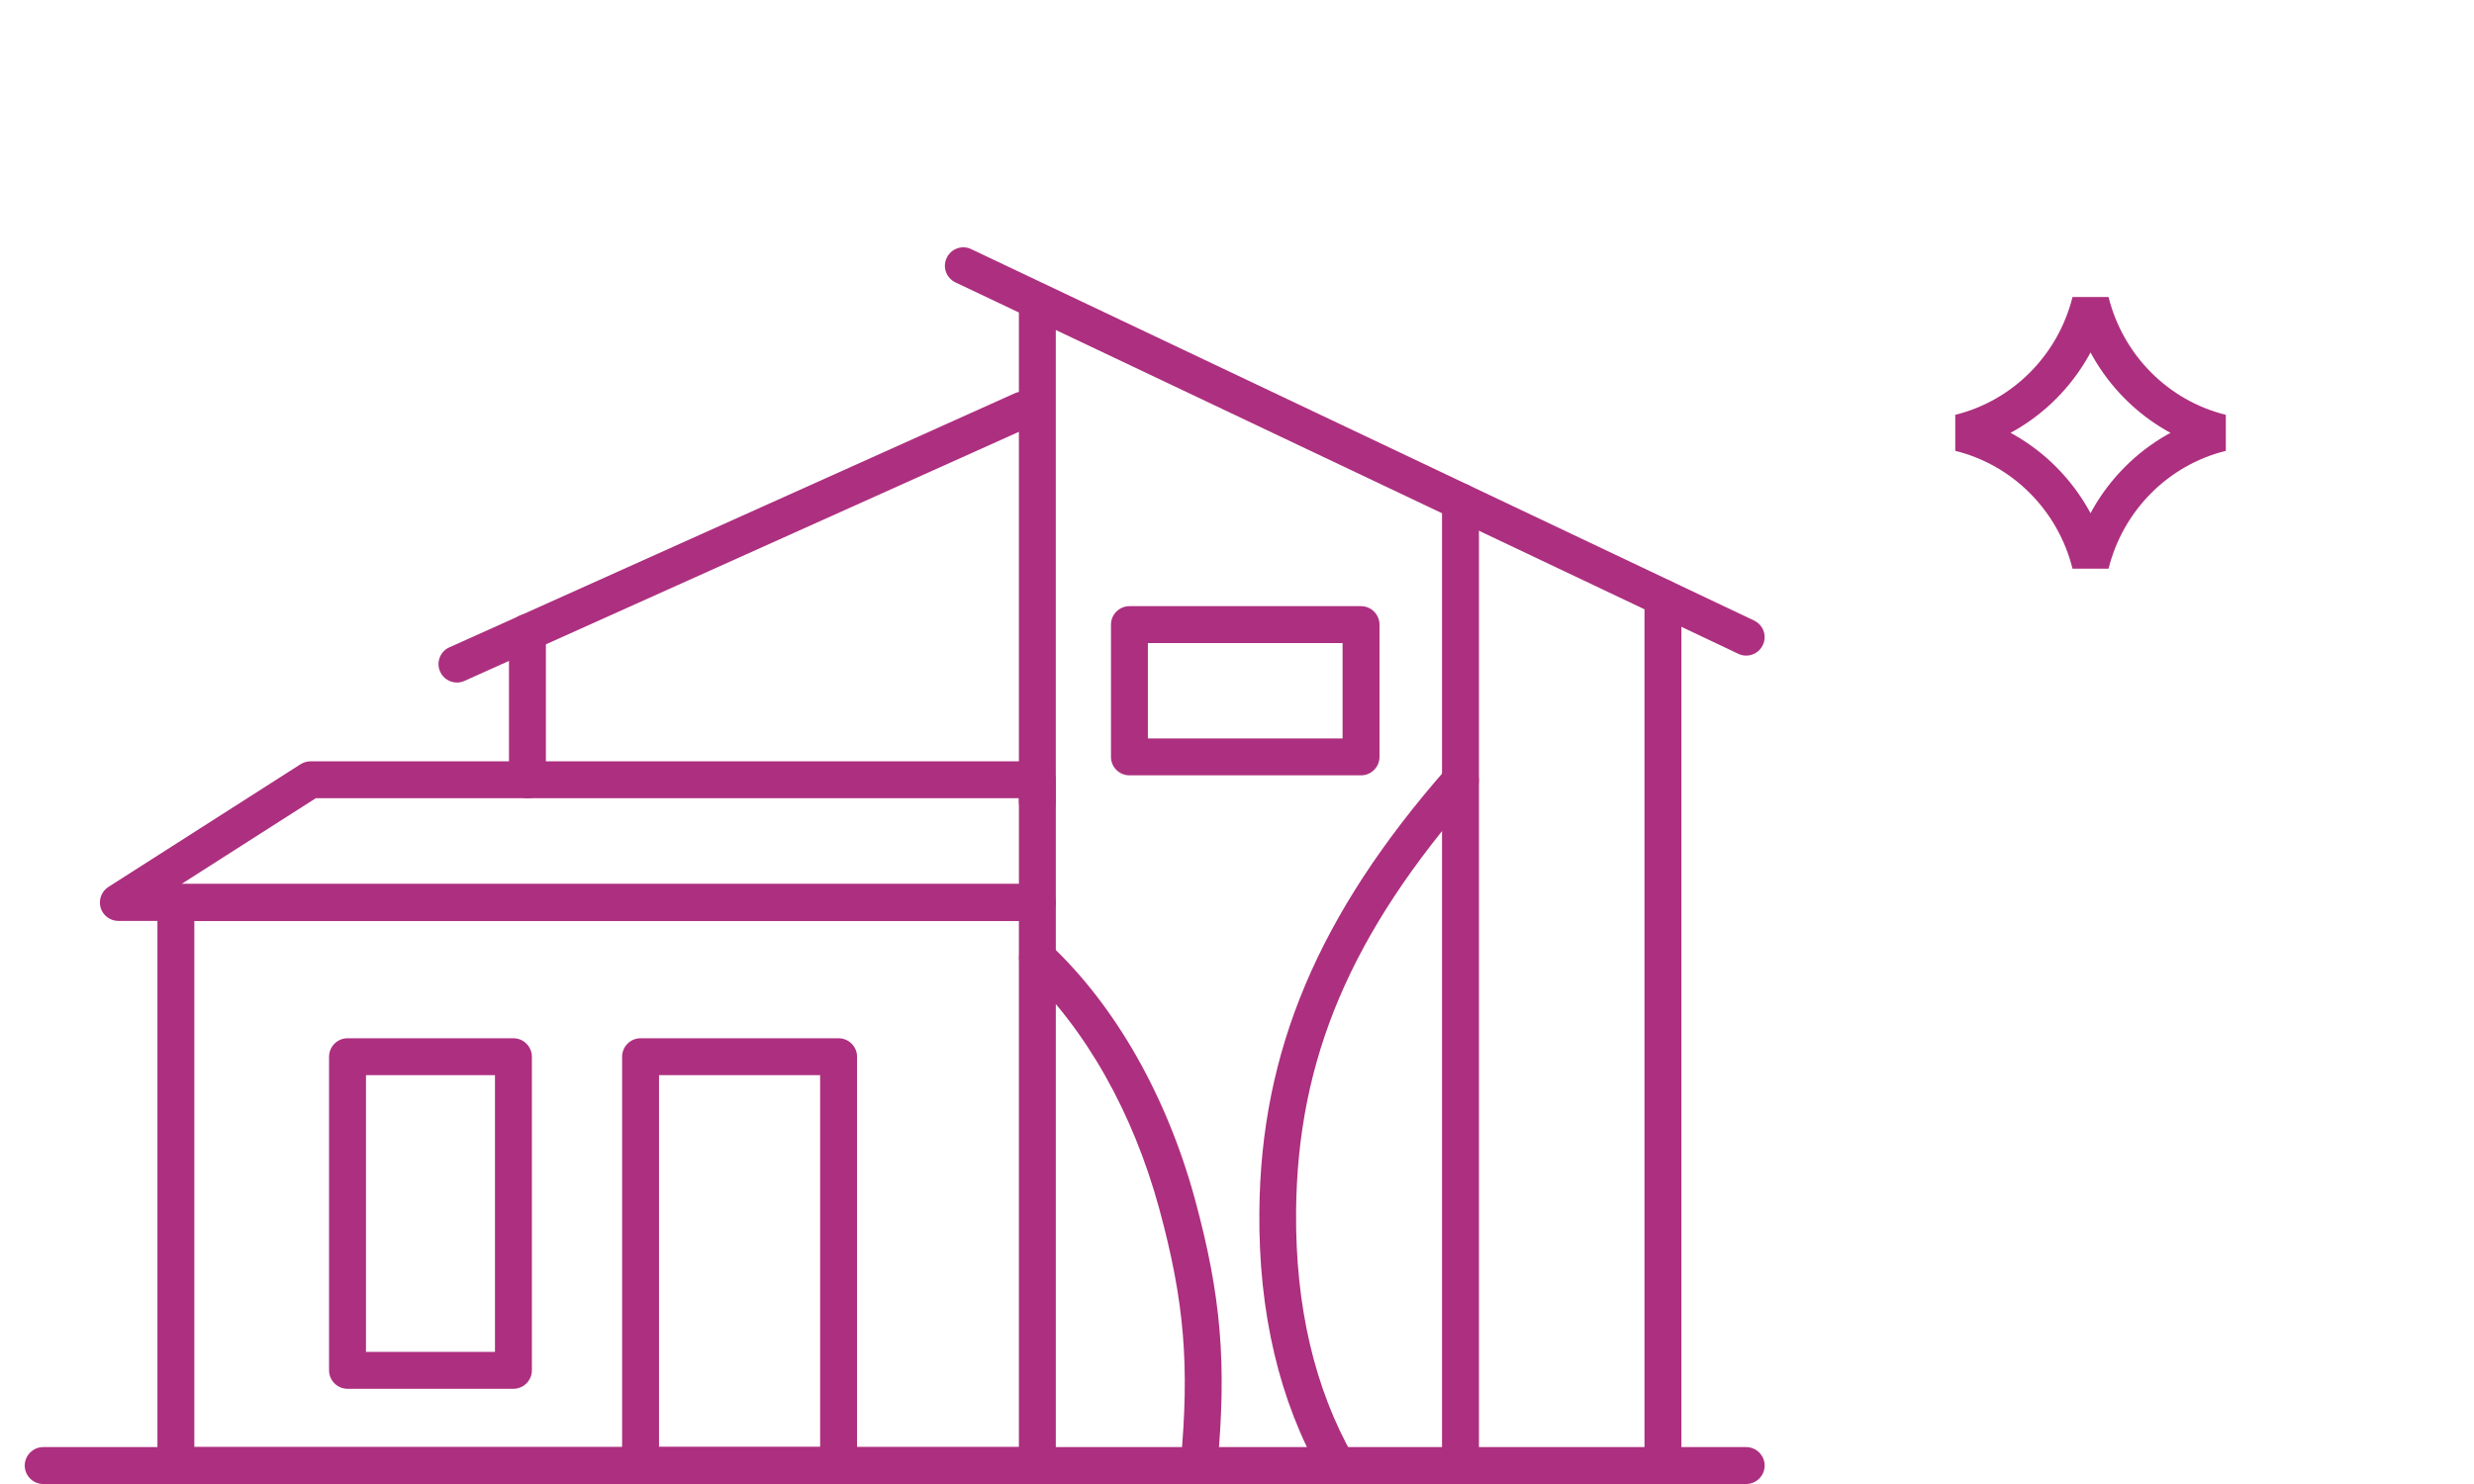<?xml version="1.0" encoding="UTF-8"?> <svg xmlns="http://www.w3.org/2000/svg" width="100" height="60" viewBox="0 0 100 60" fill="none"> <path d="M79.212 17.5C81.812 16.858 83.847 14.806 84.5 12.189C85.153 14.806 87.188 16.858 89.788 17.5C87.188 18.142 85.153 20.194 84.5 22.811C83.847 20.194 81.812 18.142 79.212 17.5Z" stroke="#AD2F7F" stroke-width="1.5"></path> <path d="M41.93 60H7.109C6.699 60 6.363 59.664 6.363 59.254V36.488C6.363 36.078 6.699 35.742 7.109 35.742H41.93C42.34 35.742 42.676 36.078 42.676 36.488V59.254C42.676 59.664 42.34 60 41.93 60ZM7.855 58.508H41.184V37.234H7.855V58.508Z" fill="#AD2F7F"></path> <path d="M41.931 37.234H4.783C4.454 37.234 4.163 37.018 4.066 36.697C3.977 36.376 4.104 36.04 4.38 35.861L12.145 30.901C12.264 30.826 12.406 30.782 12.548 30.782H41.931C42.341 30.782 42.676 31.117 42.676 31.527V36.488C42.676 36.898 42.341 37.234 41.931 37.234ZM7.334 35.742H41.185V32.273H12.764L7.334 35.742Z" fill="#AD2F7F"></path> <path d="M33.896 60H25.892C25.482 60 25.146 59.664 25.146 59.254V42.724C25.146 42.314 25.482 41.978 25.892 41.978H33.896C34.307 41.978 34.642 42.314 34.642 42.724V59.254C34.642 59.664 34.307 60 33.896 60ZM26.638 58.508H33.15V43.47H26.638V58.508Z" fill="#AD2F7F"></path> <path d="M20.753 56.151H14.047C13.636 56.151 13.301 55.815 13.301 55.405V42.724C13.301 42.314 13.636 41.978 14.047 41.978H20.753C21.163 41.978 21.499 42.314 21.499 42.724V55.405C21.499 55.815 21.163 56.151 20.753 56.151ZM14.793 54.659H20.007V43.47H14.793V54.659Z" fill="#AD2F7F"></path> <path d="M70.582 26.507C70.477 26.507 70.365 26.485 70.261 26.433L38.618 11.417C38.245 11.238 38.088 10.798 38.267 10.425C38.446 10.052 38.886 9.895 39.26 10.074L70.902 25.09C71.275 25.269 71.432 25.709 71.253 26.082C71.126 26.351 70.858 26.507 70.582 26.507Z" fill="#AD2F7F"></path> <path d="M18.47 27.596C18.187 27.596 17.911 27.432 17.791 27.156C17.62 26.783 17.791 26.336 18.164 26.172L41.02 15.9C41.4 15.728 41.833 15.9 42.005 16.273C42.176 16.646 42.005 17.093 41.632 17.258L18.776 27.529C18.679 27.574 18.575 27.596 18.47 27.596Z" fill="#AD2F7F"></path> <path d="M41.929 33.169C41.519 33.169 41.184 32.833 41.184 32.423V12.327C41.184 11.917 41.519 11.581 41.929 11.581C42.34 11.581 42.675 11.917 42.675 12.327V32.423C42.675 32.833 42.34 33.169 41.929 33.169Z" fill="#AD2F7F"></path> <path d="M70.582 60H1.746C1.336 60 1 59.664 1 59.254C1 58.844 1.336 58.508 1.746 58.508H70.582C70.992 58.508 71.328 58.844 71.328 59.254C71.328 59.664 70.992 60 70.582 60Z" fill="#AD2F7F"></path> <path d="M21.319 32.273C20.909 32.273 20.573 31.938 20.573 31.527V25.567C20.573 25.157 20.909 24.821 21.319 24.821C21.73 24.821 22.065 25.157 22.065 25.567V31.527C22.065 31.938 21.73 32.273 21.319 32.273Z" fill="#AD2F7F"></path> <path d="M67.217 60C66.806 60 66.471 59.664 66.471 59.254V24.172C66.471 23.762 66.806 23.427 67.217 23.427C67.627 23.427 67.963 23.762 67.963 24.172V59.254C67.963 59.664 67.627 60 67.217 60Z" fill="#AD2F7F"></path> <path d="M59.033 60C58.623 60 58.287 59.664 58.287 59.254V20.286C58.287 19.876 58.623 19.54 59.033 19.54C59.443 19.54 59.779 19.876 59.779 20.286V59.254C59.779 59.664 59.443 60 59.033 60Z" fill="#AD2F7F"></path> <path d="M55.014 31.348H45.652C45.242 31.348 44.906 31.013 44.906 30.602V25.254C44.906 24.844 45.242 24.508 45.652 24.508H55.014C55.424 24.508 55.76 24.844 55.76 25.254V30.602C55.76 31.013 55.424 31.348 55.014 31.348ZM46.398 29.857H54.268V26H46.398V29.857Z" fill="#AD2F7F"></path> <path d="M48.457 60C48.457 60 48.412 60 48.39 60C47.98 59.963 47.681 59.597 47.719 59.187C48.092 55.218 47.875 52.615 46.861 48.885C45.802 44.984 43.87 41.568 41.423 39.27C41.125 38.987 41.11 38.517 41.386 38.218C41.669 37.92 42.139 37.905 42.437 38.181C45.086 40.665 47.167 44.328 48.301 48.49C49.367 52.414 49.591 55.151 49.203 59.321C49.166 59.709 48.845 60 48.457 60Z" fill="#AD2F7F"></path> <path d="M54.059 60C53.798 60 53.544 59.866 53.41 59.627C51.709 56.643 50.866 53.063 50.904 48.99C50.956 42.5 53.291 36.973 58.467 31.072C58.743 30.767 59.213 30.729 59.519 31.005C59.833 31.274 59.862 31.751 59.586 32.057C54.596 37.741 52.44 42.813 52.388 48.997C52.358 52.809 53.134 56.136 54.7 58.889C54.902 59.247 54.782 59.702 54.424 59.903C54.305 59.97 54.178 60 54.059 60Z" fill="#AD2F7F"></path> </svg> 